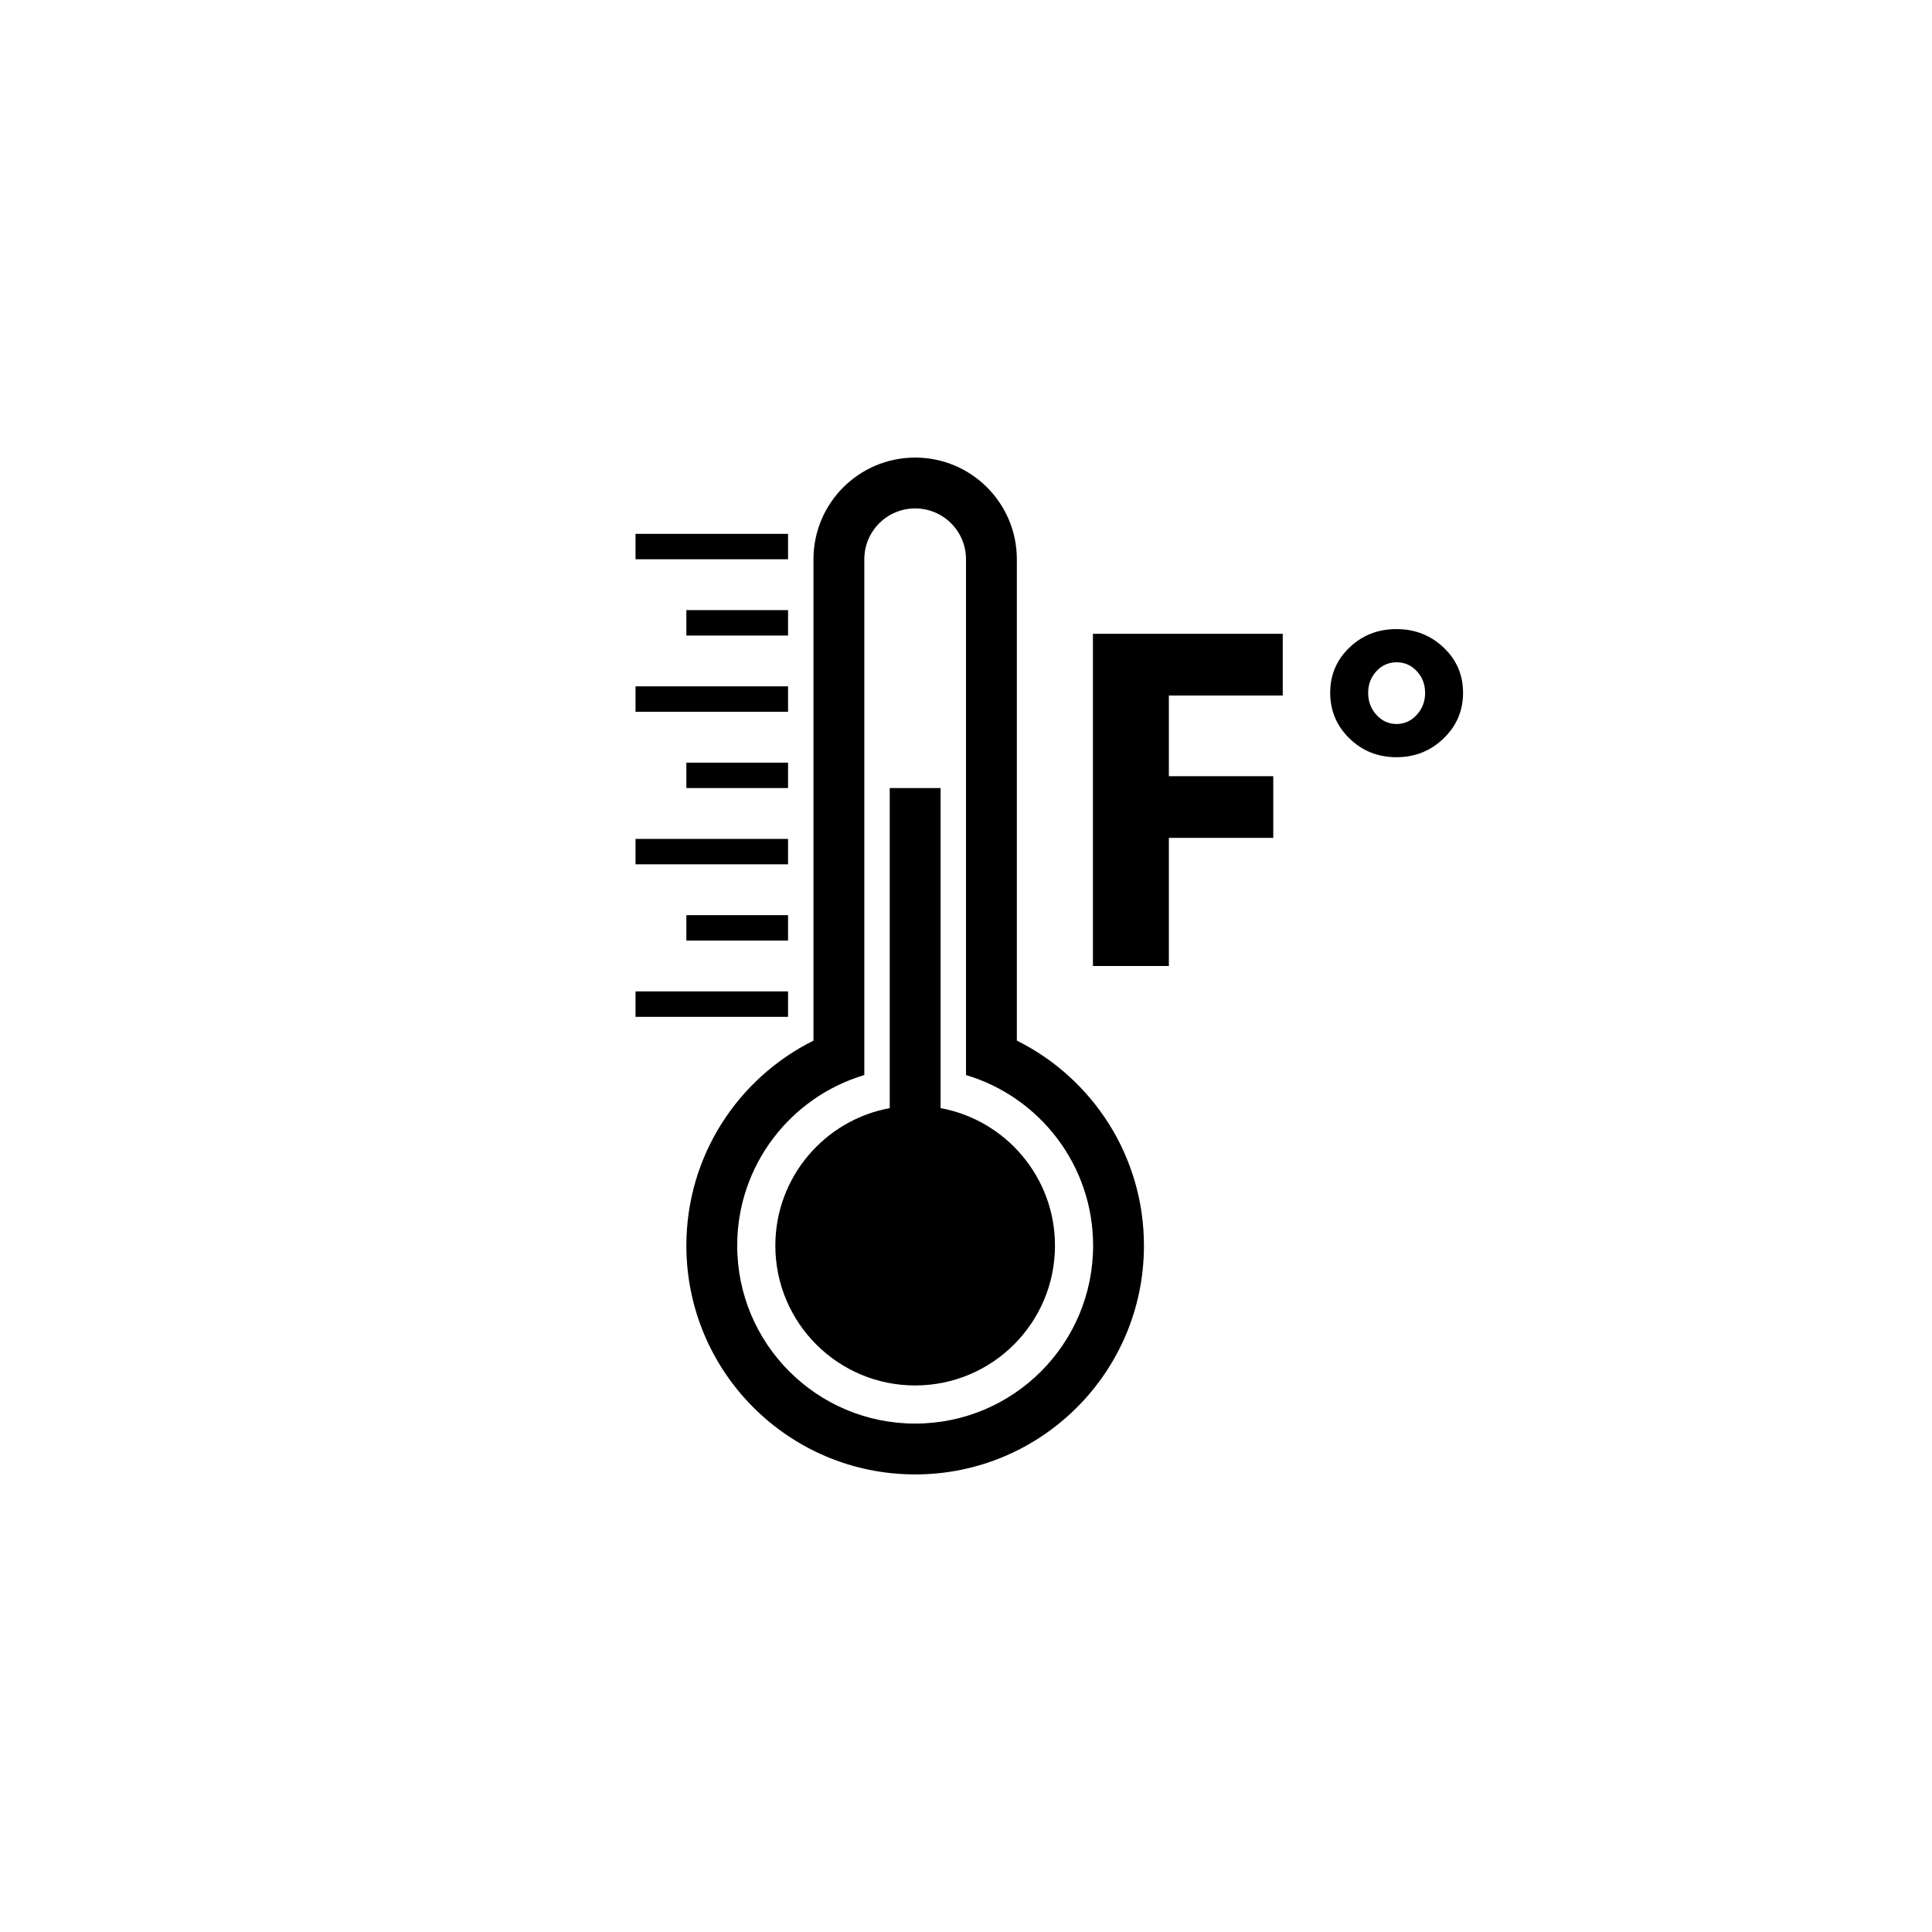 <?xml version="1.0" encoding="utf-8"?>
<!DOCTYPE svg PUBLIC "-//W3C//DTD SVG 1.1//EN" "http://www.w3.org/Graphics/SVG/1.1/DTD/svg11.dtd">
<!-- Uploaded to: SVG Repo, www.svgrepo.com, Generator: SVG Repo Mixer Tools -->
<svg width="800px" height="800px" viewBox="0 0 76 76" xmlns="http://www.w3.org/2000/svg" xmlns:xlink="http://www.w3.org/1999/xlink" version="1.1" baseProfile="full" enable-background="new 0 0 76.00 76.00" xml:space="preserve">
	<path fill="#000000" fill-opacity="1" stroke-linejoin="round" d="M 41.5,49C 41.5,52.038 39.038,54.5 36,54.5C 32.962,54.5 30.5,52.038 30.5,49C 30.5,46.304 32.44,44.061 35,43.591L 35,31L 37,31L 37,43.591C 39.56,44.061 41.5,46.304 41.5,49 Z M 45,49C 45,53.971 40.971,58 36,58C 31.029,58 27,53.971 27,49C 27,45.466 29.037,42.408 32,40.936L 32,22C 32,19.791 33.791,18 36,18C 38.209,18 40,19.791 40,22L 40,40.935C 42.963,42.408 45,45.466 45,49 Z M 34,42.29C 31.108,43.151 29,45.829 29,49C 29,52.866 32.134,56 36,56C 39.866,56 43,52.866 43,49C 43,45.829 40.891,43.151 38,42.29L 38,22C 38,20.895 37.105,20 36,20C 34.895,20 34,20.895 34,22L 34,42.29 Z M 31,21L 31,22L 25,22L 25,21L 31,21 Z M 31,24L 31,25L 27,25L 27,24L 31,24 Z M 31,27L 31,28L 25,28L 25,27L 31,27 Z M 31,30L 31,31L 27,31L 27,30L 31,30 Z M 31,33L 31,34L 25,34L 25,33L 31,33 Z M 31,36L 31,37L 27,37L 27,36L 31,36 Z M 31,39L 31,40L 25,40L 25,39L 31,39 Z M 50.46,27.36L 45.98,27.36L 45.98,30.533L 50.087,30.533L 50.087,32.96L 45.98,32.96L 45.98,38L 42.993,38L 42.993,24.933L 50.46,24.933L 50.46,27.36 Z M 54.934,29.787C 54.207,29.787 53.59,29.541 53.085,29.049C 52.579,28.557 52.327,27.958 52.327,27.252C 52.327,26.548 52.579,25.955 53.085,25.471C 53.59,24.988 54.207,24.747 54.934,24.747C 55.657,24.747 56.275,24.988 56.786,25.471C 57.298,25.955 57.553,26.548 57.553,27.252C 57.553,27.958 57.298,28.557 56.786,29.049C 56.275,29.541 55.657,29.787 54.934,29.787 Z M 54.94,26.053C 54.627,26.053 54.362,26.17 54.145,26.403C 53.928,26.637 53.82,26.922 53.82,27.258C 53.82,27.594 53.928,27.882 54.145,28.121C 54.362,28.36 54.627,28.48 54.94,28.48C 55.247,28.48 55.511,28.36 55.73,28.121C 55.95,27.882 56.06,27.594 56.06,27.258C 56.06,26.922 55.952,26.637 55.735,26.403C 55.518,26.17 55.253,26.053 54.94,26.053 Z "/>
</svg>